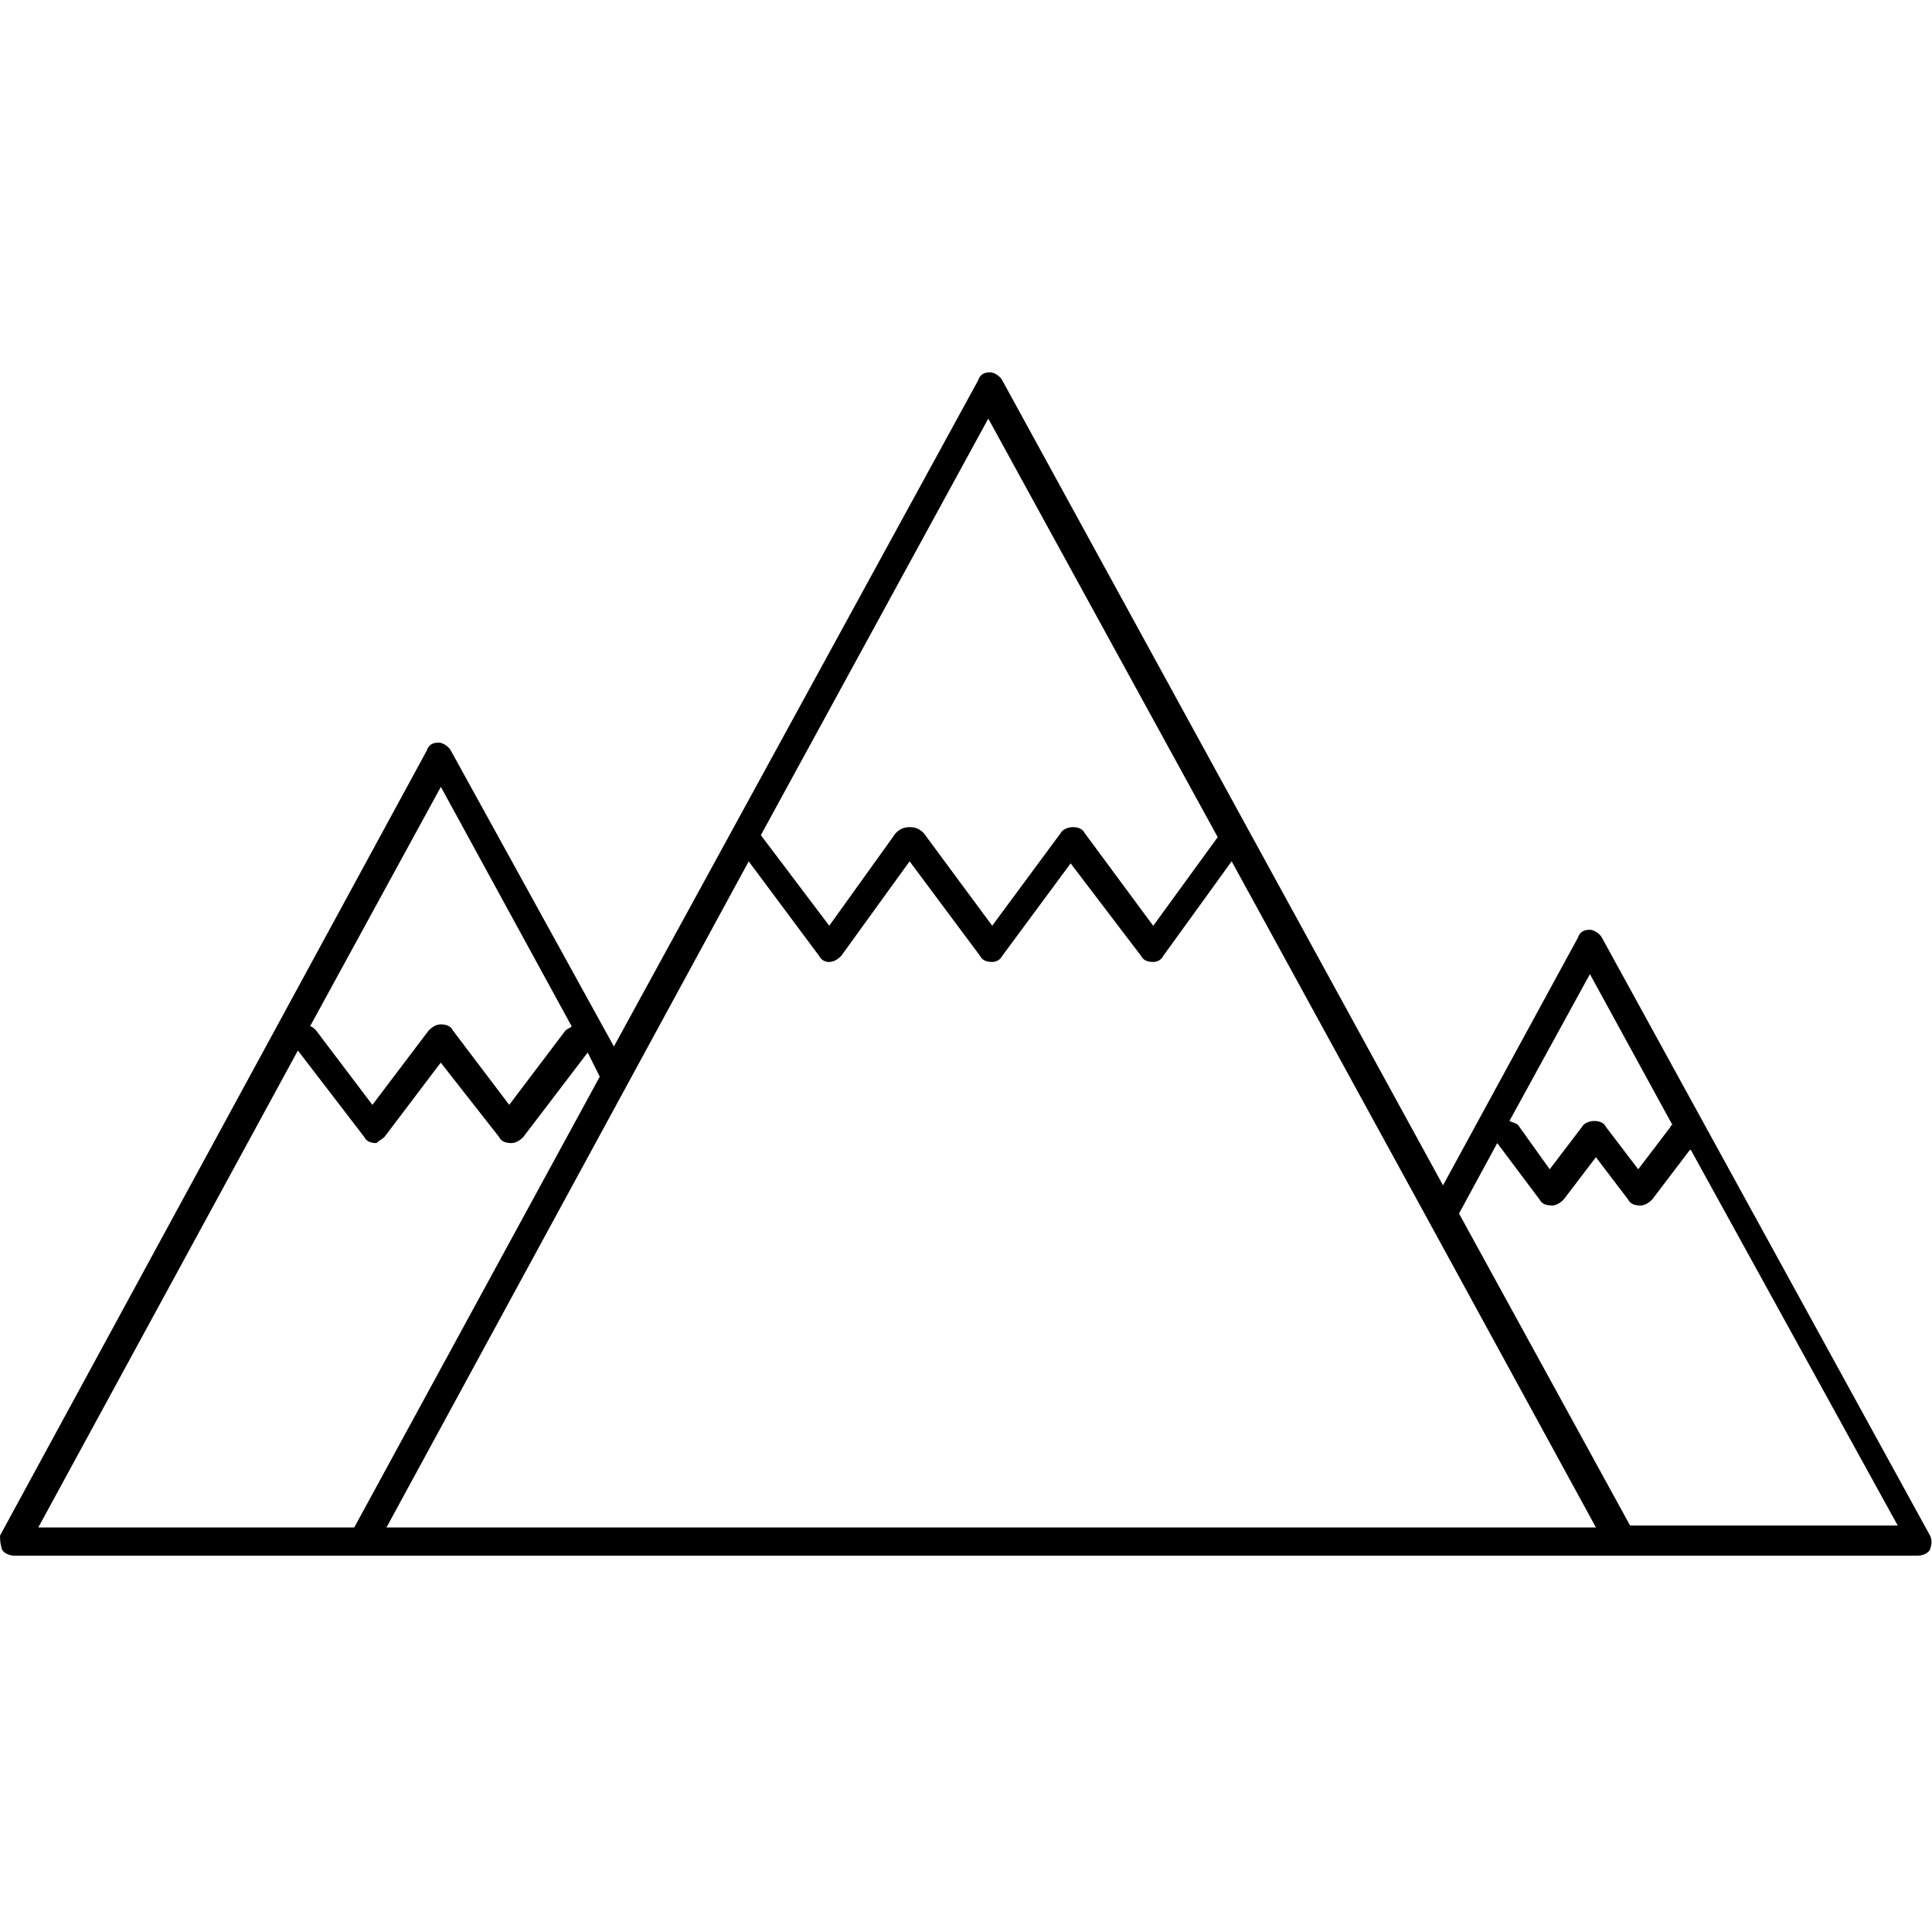 <!-- Generated by IcoMoon.io -->
<svg version="1.1" xmlns="http://www.w3.org/2000/svg" width="32" height="32" viewBox="0 0 32 32">
<title>icon-mountain</title>
<path d="M31.967 25.433l-5.433-9.9c-0.033-0.067-0.133-0.133-0.2-0.133-0.1 0-0.167 0.033-0.2 0.133l-2.233 4.1-7.3-13.333c-0.033-0.067-0.133-0.133-0.2-0.133-0.1 0-0.167 0.033-0.2 0.133l-6.033 11.033-2.7-4.9c-0.033-0.067-0.133-0.133-0.2-0.133-0.1 0-0.167 0.033-0.2 0.133l-7.067 13c0 0.067 0 0.133 0.033 0.233 0.033 0.067 0.133 0.1 0.2 0.1h31.533c0.067 0 0.167-0.033 0.2-0.1 0.033-0.1 0.033-0.167 0-0.233zM16.433 15.9v0 0c0 0 0 0 0 0zM19.1 15.333l-1.133-1.533c-0.033-0.067-0.1-0.1-0.2-0.1 0 0 0 0 0 0-0.067 0-0.167 0.033-0.2 0.1l-1.133 1.533-1.133-1.533c-0.067-0.067-0.133-0.1-0.233-0.1s-0.167 0.033-0.233 0.1l-1.1 1.533-1.133-1.5 3.767-6.9 3.8 6.933-1.067 1.467zM13.733 15.933c0.067 0 0.133-0.033 0.2-0.1l1.133-1.567 1.167 1.567c0.033 0.067 0.1 0.1 0.2 0.1v0c0.067 0 0.133-0.033 0.167-0.1l1.133-1.533 1.167 1.533c0.033 0.067 0.1 0.1 0.2 0.1v0c0.067 0 0.133-0.033 0.167-0.1l1.133-1.567 3.267 5.967c0 0 0 0 0 0l2.767 5.067h-20.033l6-11.033 1.167 1.567c0.033 0.067 0.1 0.1 0.167 0.1zM19.1 15.9v0c0 0 0 0 0 0v0zM9.367 17.067l-0.933 1.233-0.933-1.233c-0.033-0.067-0.1-0.1-0.2-0.1v0c0 0 0 0 0 0-0.067 0-0.133 0.033-0.2 0.1l-0.933 1.233-0.933-1.233c-0.033-0.033-0.067-0.067-0.1-0.067l2.167-3.967 2.167 3.967c-0.033 0.033-0.067 0.033-0.1 0.067zM6.367 18.833l0.933-1.233 0.967 1.233c0.033 0.067 0.1 0.1 0.2 0.1 0.067 0 0.133-0.033 0.2-0.1l1.067-1.4 0.2 0.4-4.067 7.467h-5.233l4.3-7.9 1.1 1.433c0.033 0.067 0.1 0.1 0.2 0.1 0.033-0.033 0.1-0.067 0.133-0.1zM27.667 18.667l-0.533 0.7-0.533-0.7c-0.033-0.067-0.1-0.1-0.2-0.1v0c-0.067 0-0.167 0.033-0.2 0.1l-0.533 0.7-0.5-0.7c-0.033-0.067-0.1-0.067-0.167-0.1l1.333-2.433 1.367 2.5c0 0-0.033 0-0.033 0.033zM25.7 19.967c0.067 0 0.133-0.033 0.2-0.1l0.533-0.7 0.533 0.7c0.033 0.067 0.1 0.1 0.2 0.1 0.067 0 0.133-0.033 0.2-0.1l0.633-0.833 3.433 6.233h-4.433l-2.833-5.167 0.633-1.167 0.7 0.933c0.033 0.067 0.1 0.1 0.2 0.1z"></path>
</svg>
